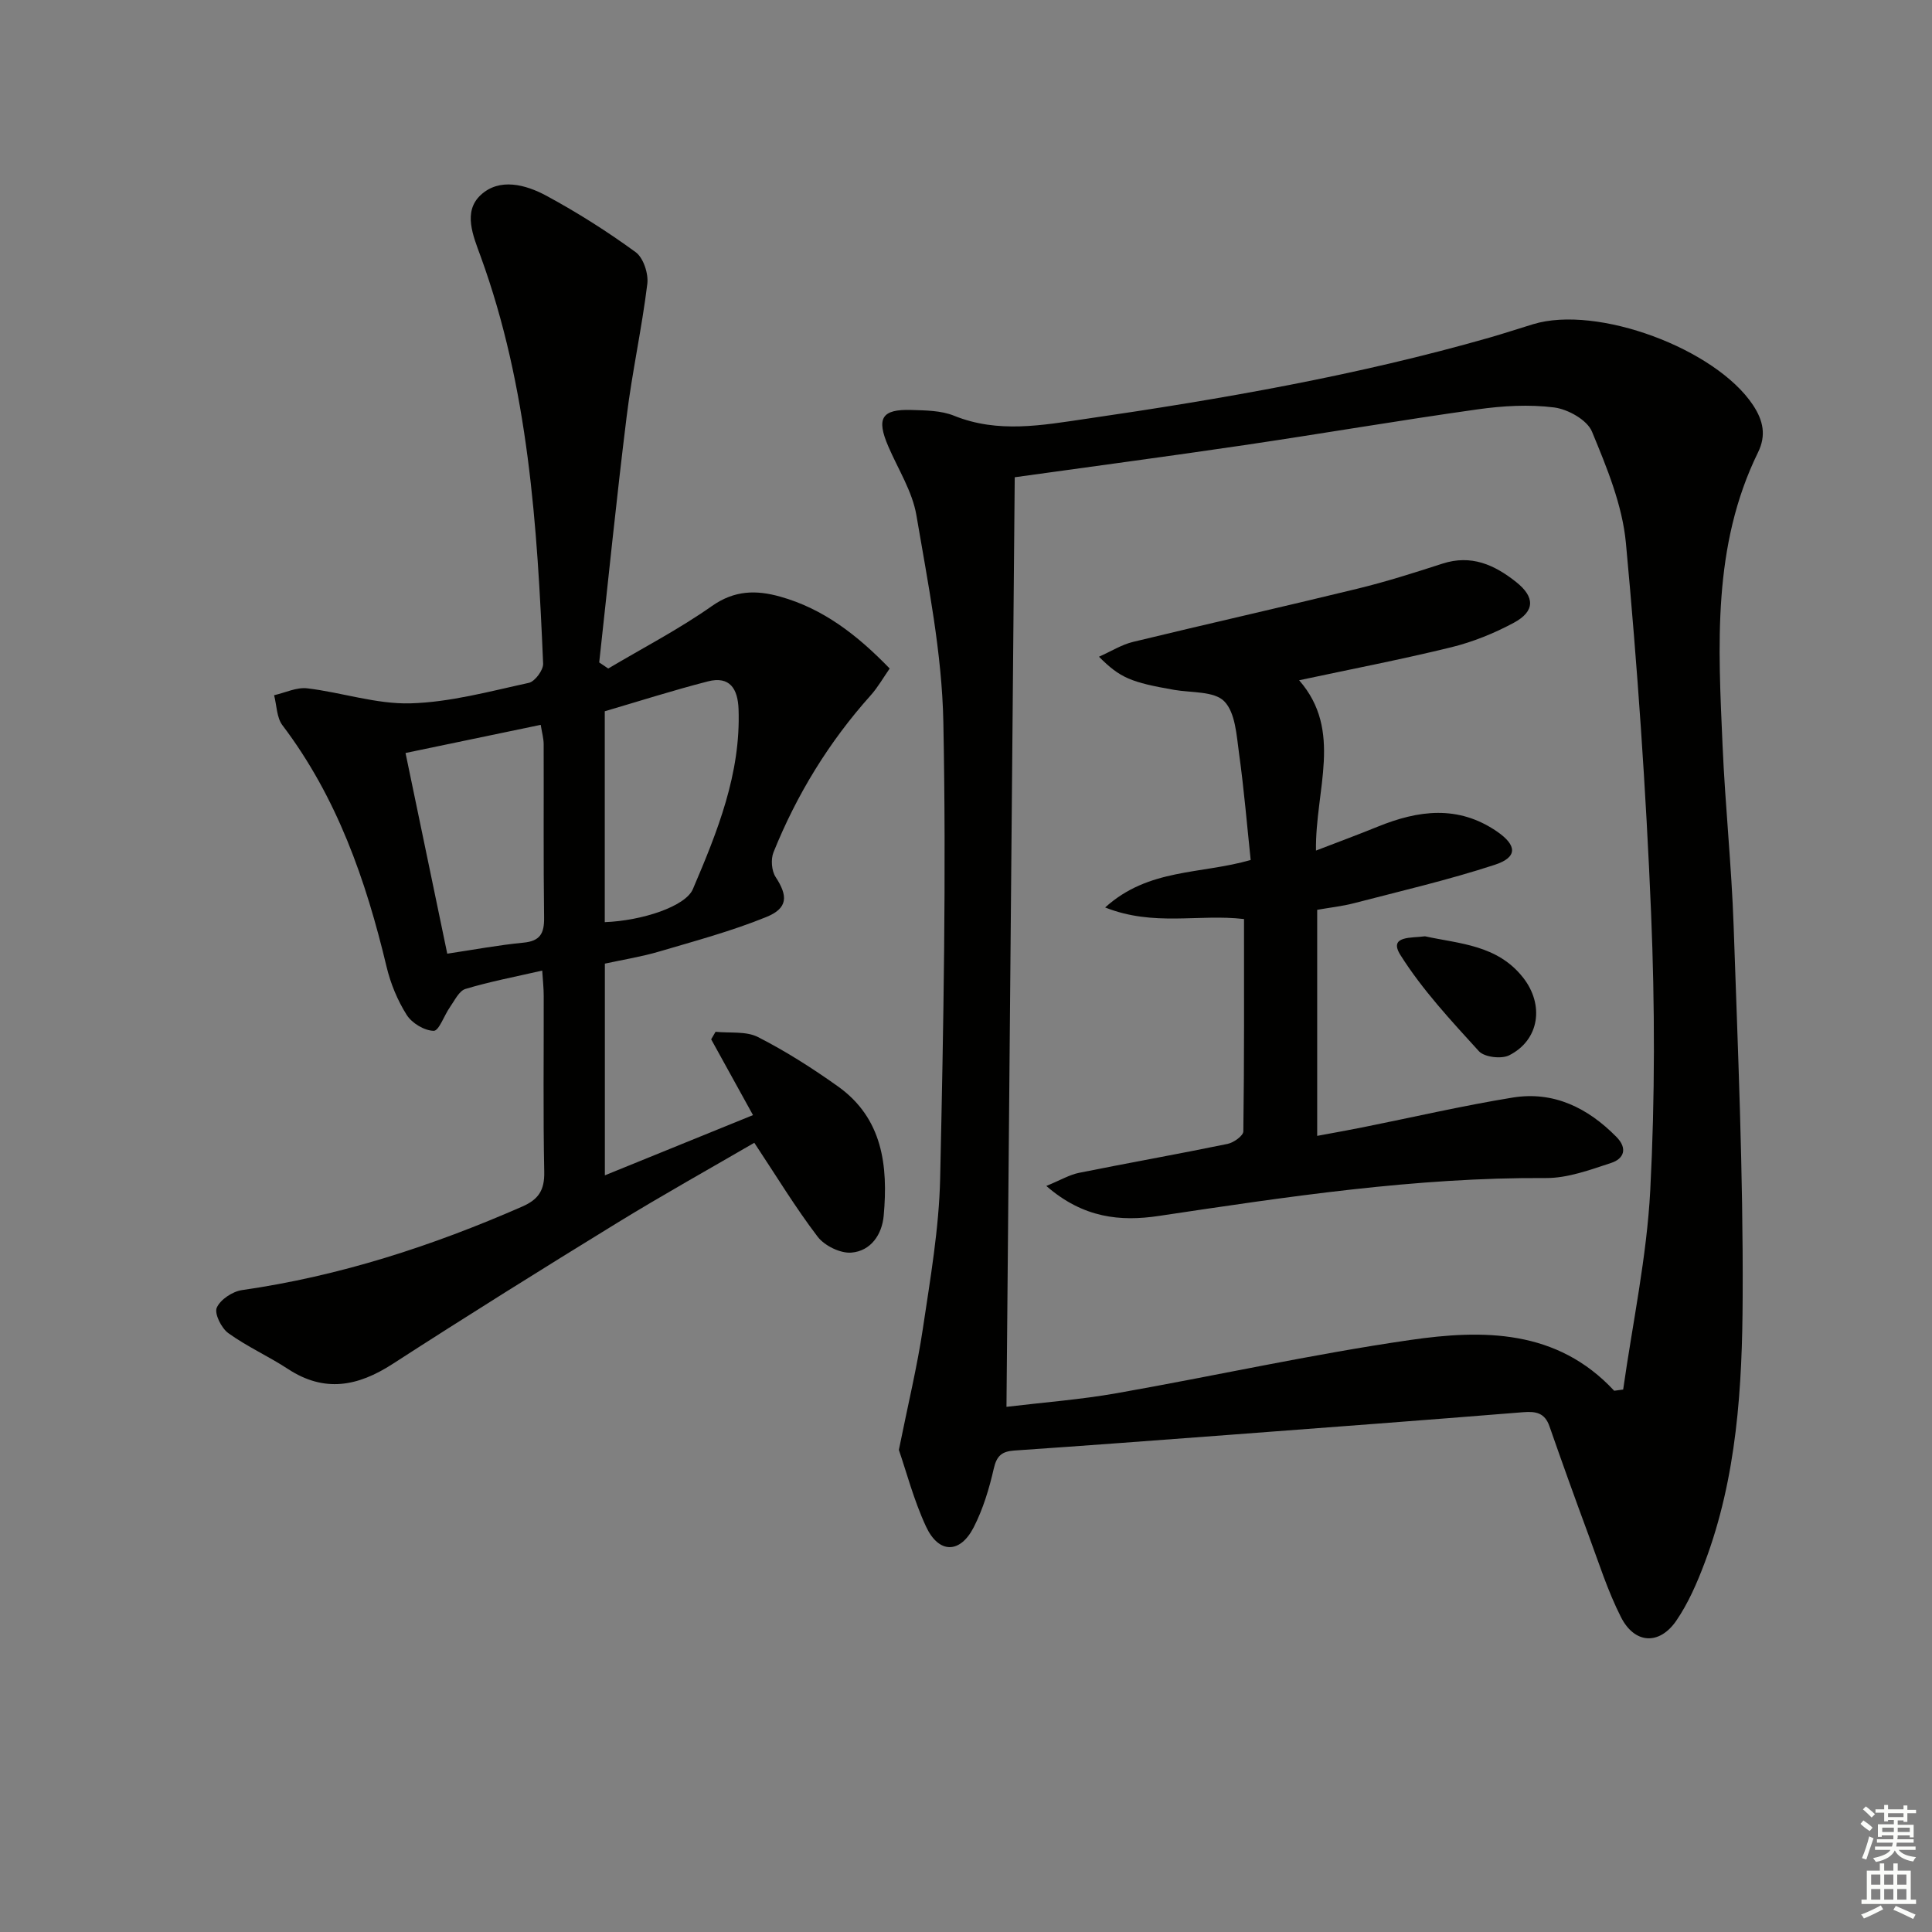 <svg enable-background="new 0 0 400 400" viewBox="0 0 400 400" xmlns="http://www.w3.org/2000/svg"><rect x="0" y="0" width="400" height="400" fill="#808080" stroke="none"/><g fill="#010100"><path d="m186.1 300.19c1.92-9.53 3.8-17.27 4.97-25.12 1.54-10.34 3.35-20.74 3.58-31.15.69-31.47 1.28-62.96.66-94.42-.28-14.32-3.17-28.63-5.58-42.83-.84-4.93-3.78-9.51-5.81-14.23-2.52-5.84-1.41-7.75 4.77-7.56 2.97.09 6.16.11 8.83 1.19 9.14 3.7 18.3 1.96 27.43.63 28.1-4.09 56.05-8.97 83.4-16.79 3.03-.87 6.02-1.86 9.04-2.78 13.3-4.06 37.81 5.06 45.56 16.75 2.13 3.22 2.75 6.28 1.03 9.78-9.5 19.38-8.24 40.09-7.34 60.7.54 12.45 1.86 24.87 2.29 37.33.88 25.61 1.99 51.23 1.87 76.85-.08 18.57-1.18 37.27-7.86 54.99-1.57 4.17-3.39 8.38-5.89 12.03-3.51 5.1-8.62 4.81-11.44-.74-2.76-5.43-4.61-11.32-6.74-17.06-2.76-7.46-5.45-14.95-8.07-22.46-.96-2.76-2.75-3.13-5.42-2.92-20.37 1.65-40.75 3.17-61.13 4.71-14.76 1.11-29.51 2.22-44.27 3.23-2.56.18-3.63 1.09-4.23 3.74-.95 4.16-2.22 8.38-4.16 12.16-2.83 5.5-7.24 5.48-9.87-.17-2.54-5.47-4.08-11.41-5.62-15.86zm148.1-12.25c.62-.08 1.24-.17 1.86-.25 1.95-13.76 4.89-27.47 5.61-41.3.99-19.07.96-38.25.17-57.33-1.06-25.57-2.84-51.13-5.21-76.61-.73-7.88-3.96-15.67-7.03-23.09-.99-2.41-4.96-4.63-7.82-5-5.21-.66-10.67-.34-15.91.4-16.12 2.27-32.16 5.02-48.26 7.4-15.9 2.35-31.84 4.46-47.52 6.65-.57 63.81-1.13 127.8-1.71 192.46 7.75-.93 15.34-1.5 22.81-2.82 20.26-3.57 40.37-8.06 60.71-11.01 15.12-2.2 30.44-2.27 42.3 10.5z"/><path d="m155.9 230.87c-3.13-5.67-5.89-10.68-8.66-15.69.3-.52.61-1.04.91-1.56 2.96.31 6.33-.17 8.8 1.1 5.74 2.93 11.24 6.44 16.5 10.18 9.32 6.62 10.44 16.49 9.51 26.8-.35 3.91-2.68 7.33-6.71 7.64-2.28.18-5.55-1.43-6.97-3.3-4.59-6.02-8.53-12.53-13.11-19.44-8.97 5.22-18.81 10.71-28.4 16.59-15.59 9.57-31.11 19.27-46.48 29.2-7.22 4.67-14.13 5.99-21.69 1.03-4.01-2.63-8.45-4.61-12.33-7.41-1.44-1.04-2.93-4.04-2.39-5.27.74-1.69 3.27-3.36 5.23-3.64 20.22-2.9 39.39-9.13 58.03-17.3 3.37-1.48 4.61-3.4 4.54-7.14-.25-12.16-.08-24.32-.11-36.49 0-1.59-.18-3.18-.31-5.22-5.67 1.3-10.86 2.28-15.89 3.8-1.33.4-2.24 2.39-3.2 3.75-1.2 1.69-2.28 4.93-3.37 4.92-1.93-.03-4.51-1.58-5.59-3.28-1.91-3.02-3.35-6.51-4.18-10-4.28-17.93-10.25-35.06-21.55-49.98-1.21-1.59-1.18-4.12-1.73-6.22 2.29-.52 4.66-1.69 6.86-1.43 7.17.85 14.3 3.31 21.39 3.11 8.2-.23 16.38-2.48 24.48-4.24 1.26-.27 3.02-2.64 2.97-3.97-1.21-28.59-3.02-57.1-12.95-84.36-1.54-4.22-3.69-9.19 0-12.65 3.89-3.65 9.34-2.19 13.63.13 6.4 3.46 12.6 7.39 18.48 11.68 1.6 1.17 2.67 4.45 2.41 6.56-1.13 9.2-3.15 18.29-4.28 27.48-2.1 16.94-3.81 33.93-5.68 50.9.62.42 1.25.84 1.87 1.26 7.19-4.27 14.65-8.14 21.47-12.94 4.68-3.29 9.17-3.33 14.11-1.95 8.94 2.5 15.97 7.95 22.69 14.89-1.32 1.89-2.44 3.88-3.93 5.55-8.64 9.64-15.3 20.52-20.12 32.48-.59 1.45-.41 3.84.43 5.13 2.56 3.91 2.6 6.45-1.93 8.29-7.18 2.92-14.73 4.95-22.19 7.15-3.62 1.07-7.38 1.66-11.23 2.5v43.83c10.34-4.19 20.4-8.29 30.67-12.47zm-30.69-39.95c7.72-.29 16.71-3.25 18.24-6.83 5.08-11.9 9.94-23.91 9.46-37.26-.15-4.2-1.79-6.93-6.37-5.75-7.16 1.84-14.21 4.09-21.33 6.18zm-32.61 6.53c5.41-.81 10.57-1.78 15.76-2.28 3.46-.33 4.33-1.9 4.29-5.16-.16-11.97-.05-23.94-.09-35.91 0-1.22-.36-2.43-.61-4.03-9.63 2.01-18.75 3.91-27.99 5.83 2.94 14.13 5.69 27.38 8.64 41.55z"/><path d="m216.63 245.54c3.01-1.24 4.82-2.33 6.78-2.72 10.24-2.06 20.52-3.88 30.75-5.99 1.26-.26 3.24-1.67 3.26-2.58.2-14.62.14-29.25.14-43.97-9.4-1.11-18.64 1.61-28.75-2.4 9-8.15 19.76-6.83 30.13-9.83-.75-7.07-1.37-14.6-2.41-22.07-.52-3.75-.75-8.42-3.06-10.78-2.08-2.13-6.8-1.75-10.37-2.37-8.93-1.56-11.17-2.45-15.57-6.86 2.55-1.14 4.7-2.5 7.04-3.07 15.46-3.75 30.99-7.24 46.45-11.01 5.95-1.45 11.8-3.31 17.64-5.2 5.94-1.92 10.73.23 15.23 3.8 3.91 3.1 3.97 6.06-.48 8.45-4.05 2.18-8.45 3.96-12.91 5.06-10.27 2.52-20.67 4.52-31.53 6.84 9.15 10.46 3.3 22.66 3.49 35.26 4.69-1.81 8.77-3.31 12.79-4.95 8.39-3.41 16.63-4.52 24.68 1 4.14 2.85 4.34 5.33-.46 6.9-9.57 3.13-19.43 5.42-29.19 7.96-2.39.62-4.88.88-7.57 1.36v46.8c3.29-.62 6.29-1.14 9.27-1.74 10.4-2.08 20.74-4.49 31.2-6.19 8.5-1.38 15.57 2.14 21.49 8.15 2.36 2.4 1.54 4.53-1.12 5.39-4.37 1.43-8.96 3.14-13.45 3.12-27.05-.16-53.64 3.88-80.26 7.86-7.83 1.16-15.54.47-23.21-6.22z"/><path d="m295.03 193.85c7.15 1.56 14.97 1.77 20.3 8.54 4.4 5.58 3.46 12.9-2.87 16.1-1.61.81-5.14.39-6.27-.85-5.78-6.35-11.73-12.73-16.27-19.95-2.51-4.02 2.38-3.45 5.11-3.84z"/></g><path d="m385.2 377.6.6-.7c.6.4 1.3.9 1.9 1.5l-.6.7c-.8-.5-1.4-1-1.9-1.5zm.3 7.1c.6-1.4 1.1-2.9 1.5-4.5.3.1.6.3.9.4-.5 1.4-1 2.9-1.5 4.4zm.2-10.1.6-.6c.7.5 1.3 1.1 1.9 1.6l-.7.7c-.6-.6-1.2-1.2-1.8-1.7zm8.4-.8h.8v.9h1.8v.7h-1.8v1.8h-.8v-.3h-1.2v.9h3.3v2.6h-.8v-.4h-2.5c0 .3 0 .6-.1.8h3.4v.7h-3.5c0 .3-.1.6-.1.8h4v.7h-3.5c.7.9 1.9 1.3 3.6 1.5-.2.2-.4.5-.6.9-1.9-.3-3.2-1.1-3.8-2.3-.5 1.1-1.8 2-3.9 2.4-.2-.3-.4-.5-.6-.8 1.9-.4 3.1-.9 3.6-1.7h-3.2v-.7h3.5c.1-.2.1-.5.2-.8h-3.3v-.7h3.4c0-.2 0-.5 0-.8h-2.4v.3h-.8v-2.6h3.3v-.9h-1.2v.3h-.8v-1.8h-1.8v-.7h1.8v-.9h.8v.9h3.2zm-4.4 5.5h2.4c0-.3 0-.6 0-.9h-2.4zm1.2-3.1h3.2v-.8h-3.2zm4.4 2.2h-2.4v.9h2.5v-.9z" fill="#fbfcfa"/><path d="m389.2 385.8h.9v1.5h1.9v-1.5h.9v1.5h2.7v6h1.1v.9h-11.3v-.9h1.1v-6h2.7zm.2 8.7.5.8c-1.2.6-2.5 1.3-4 1.9-.2-.3-.3-.6-.6-.8 1.6-.6 3-1.3 4.1-1.9zm-2-4.3h1.9v-2.1h-1.9zm0 3.1h1.9v-2.2h-1.9zm2.7-3.1h1.9v-2.1h-1.9zm0 3.1h1.9v-2.2h-1.9zm2.4 1.3c1.4.6 2.7 1.2 4.1 1.8l-.5.9c-1.5-.7-2.8-1.4-4.1-1.9zm2.2-6.5h-1.9v2.1h1.9zm-1.9 5.2h1.9v-2.2h-1.9z" fill="#fbfcfa"/></svg>